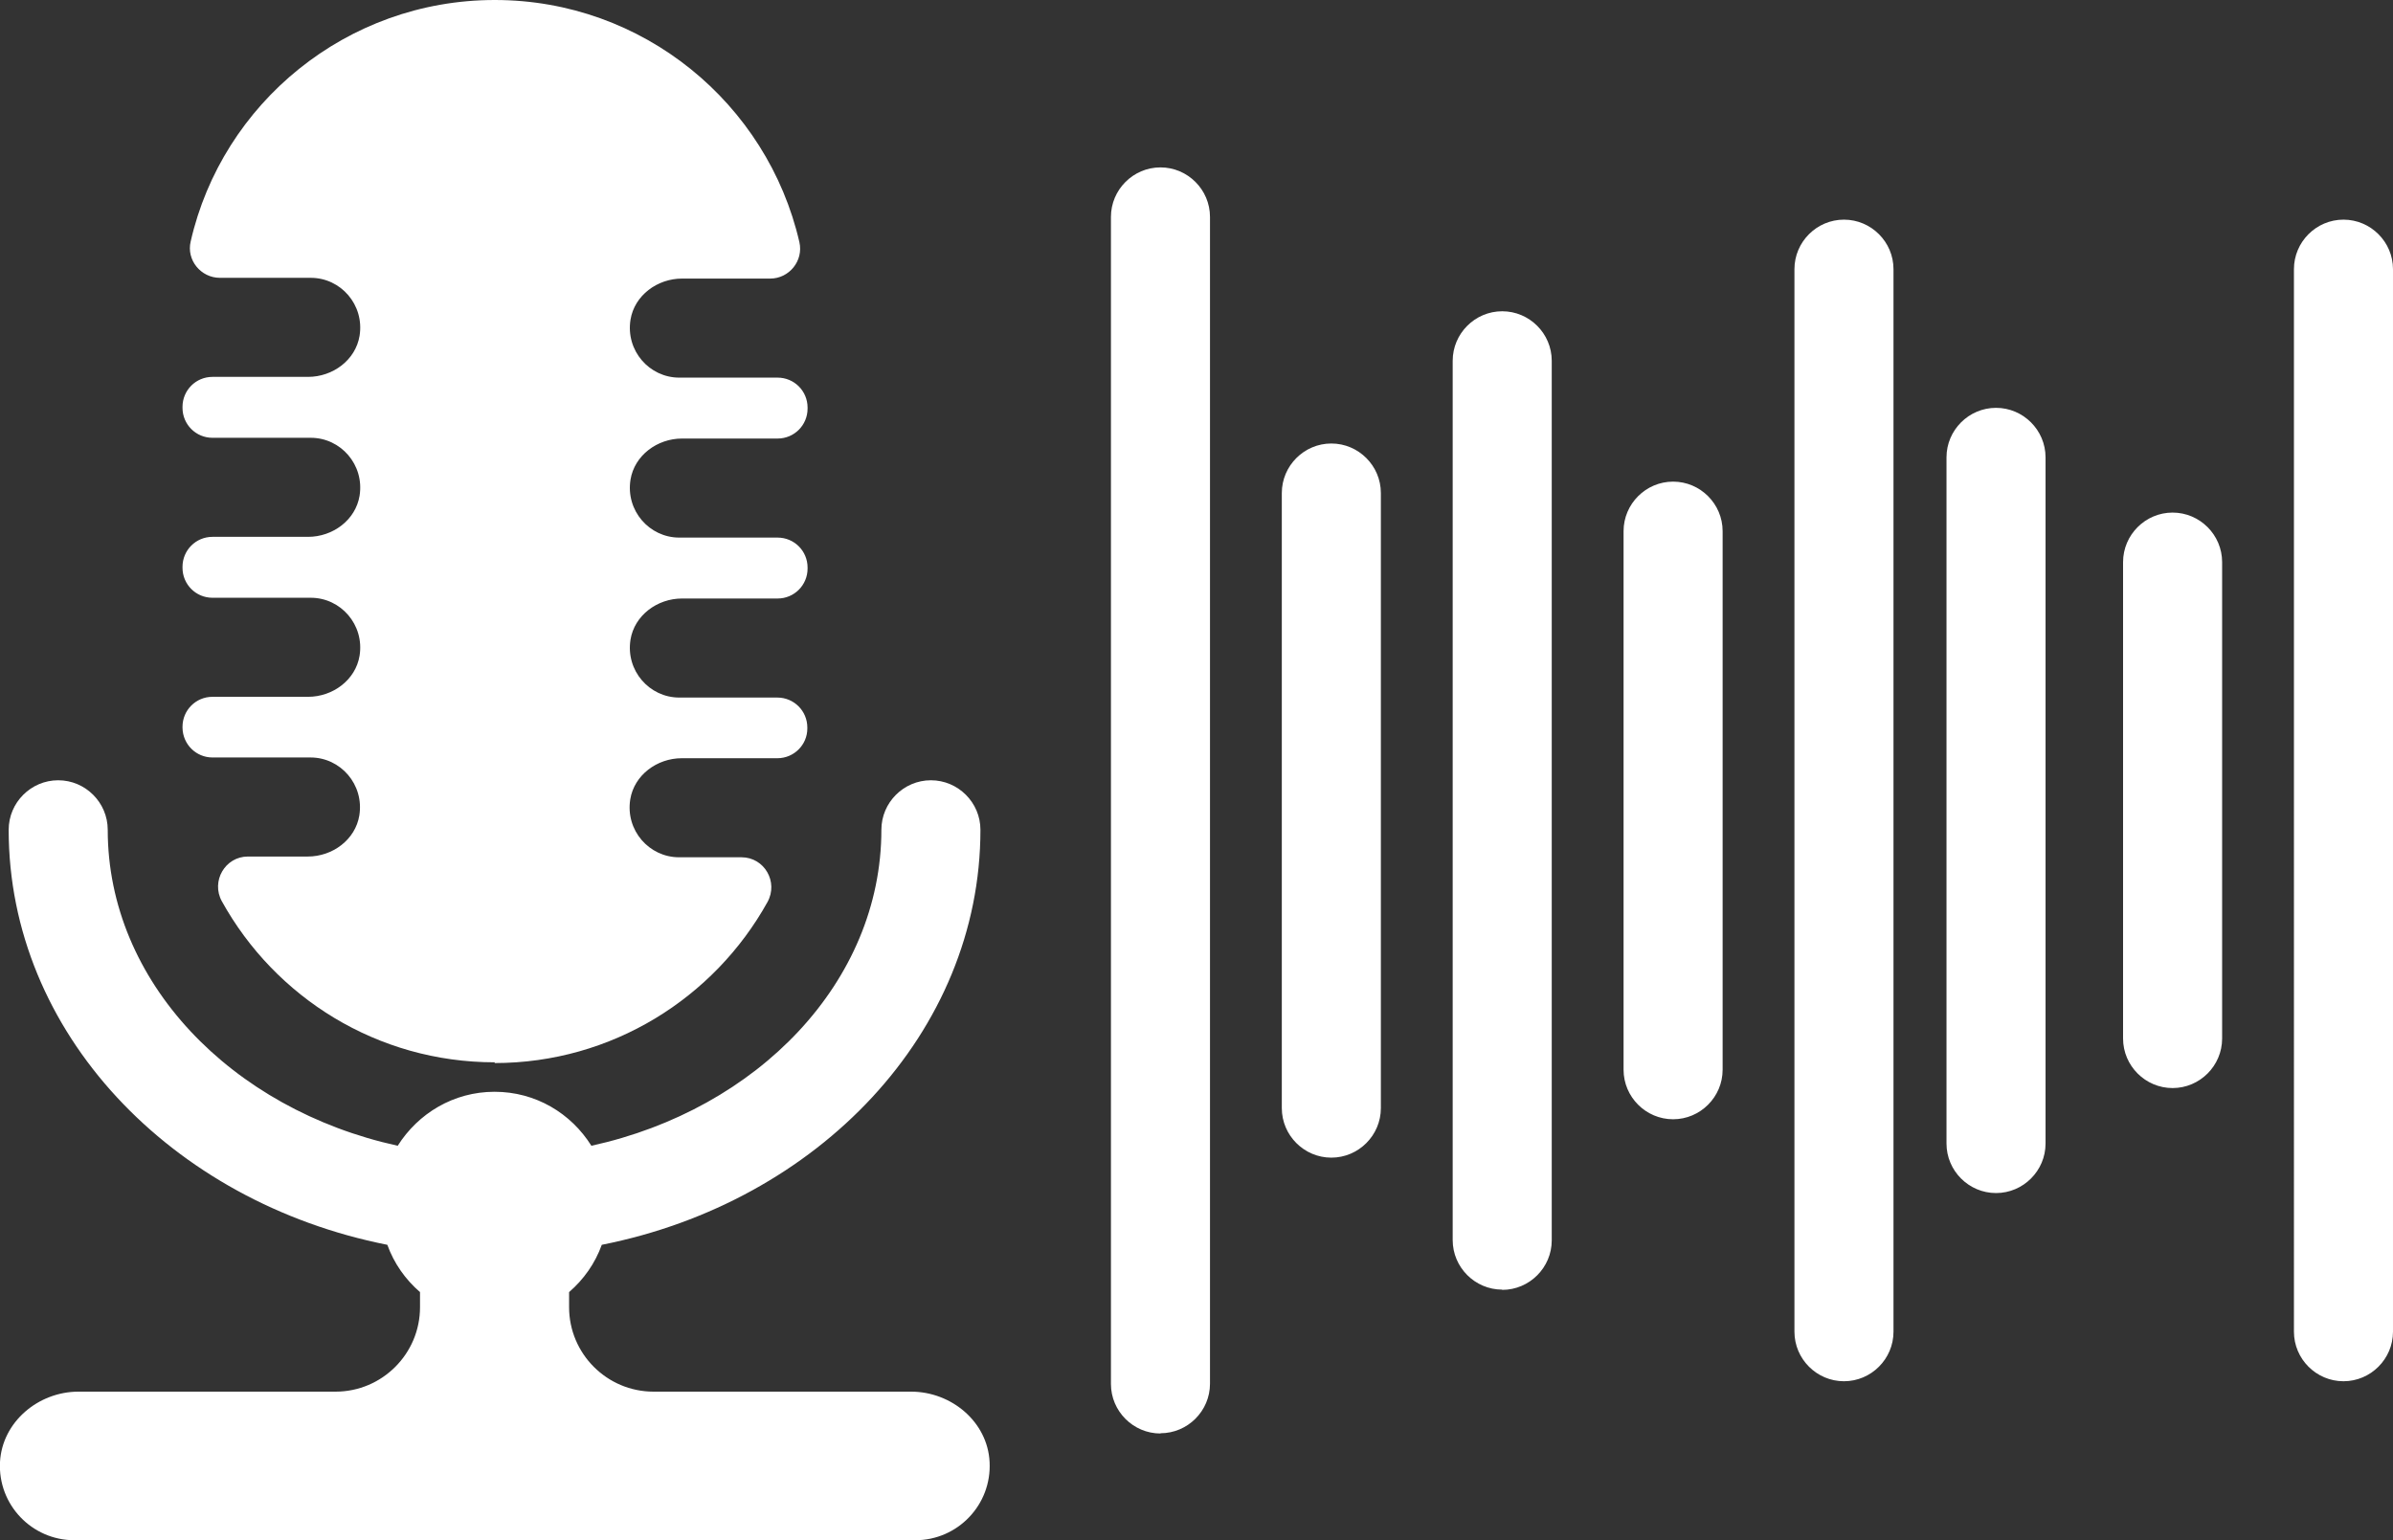 <svg xmlns="http://www.w3.org/2000/svg" id="Ebene_1" data-name="Ebene 1" viewBox="0 0 96.63 62.2">
  <rect x="0" y="0" width="96.63" height="62.2" fill="#333333" stroke="none"/>
  <defs>
    <style>
      .cls-1{fill:#fff}
    </style>
  </defs>
  <path d="M19.98,42.9c-4.75,0-8.87-2.62-11.02-6.5-.45-.81.13-1.81,1.05-1.81h2.42c1,0,1.92-.68,2.08-1.66.2-1.25-.76-2.34-1.97-2.34h-3.96c-.66,0-1.2-.53-1.21-1.2,0-.01,0-.02,0-.04,0-.67.54-1.21,1.21-1.21h3.86c1,0,1.92-.68,2.08-1.66.2-1.25-.76-2.34-1.97-2.34h-3.97c-.67,0-1.21-.54-1.21-1.21v-.04c0-.67.54-1.21,1.21-1.21h3.86c1,0,1.92-.68,2.08-1.66.2-1.25-.76-2.34-1.97-2.34h-3.97c-.67,0-1.21-.54-1.21-1.21v-.04c0-.67.54-1.21,1.21-1.21h3.86c1,0,1.92-.68,2.08-1.66.2-1.25-.76-2.34-1.97-2.34h-3.67c-.77,0-1.36-.72-1.18-1.47C8.97,4.18,13.99,0,19.98,0s11.01,4.18,12.3,9.78c.17.75-.41,1.47-1.18,1.47h-3.56c-1,0-1.92.68-2.08,1.66-.2,1.25.76,2.34,1.97,2.34h3.97c.67,0,1.21.54,1.21,1.21v.04c0,.67-.54,1.21-1.21,1.21h-3.86c-1,0-1.92.68-2.08,1.66-.2,1.25.76,2.34,1.97,2.34h3.97c.67,0,1.21.54,1.21,1.21v.04c0,.67-.54,1.21-1.21,1.21h-3.86c-1,0-1.92.68-2.08,1.66-.2,1.25.76,2.34,1.97,2.34h3.96c.67,0,1.21.54,1.21,1.21,0,.01,0,.02,0,.04,0,.66-.54,1.2-1.21,1.2h-3.86c-1,0-1.92.68-2.08,1.66-.2,1.25.76,2.34,1.97,2.34h2.52c.93,0,1.5,1,1.05,1.81-2.15,3.87-6.28,6.5-11.02,6.5Z" class="cls-1"/>
  <path d="M36.79 56.2h-10.4c-1.88 0-3.41-1.53-3.41-3.41v-.61c.59-.51 1.05-1.16 1.32-1.91 8.74-1.73 15.29-8.58 15.29-16.76 0-1.1-.9-2-2-2s-2 .9-2 2c0 6.13-4.99 11.29-11.71 12.76-.82-1.31-2.25-2.18-3.91-2.18s-3.09.88-3.91 2.18c-6.72-1.47-11.71-6.63-11.71-12.76 0-1.1-.9-2-2-2s-2 .9-2 2c0 8.18 6.55 15.03 15.29 16.76.27.75.73 1.4 1.32 1.91v.61c0 1.88-1.53 3.41-3.41 3.41H3.17c-1.62 0-3.08 1.22-3.17 2.84-.09 1.73 1.29 3.16 3 3.16h33.96c1.71 0 3.09-1.43 3-3.16-.08-1.62-1.54-2.84-3.17-2.84ZM46.86 57.89c-1.1 0-2-.9-2-2V8.76c0-1.1.9-2 2-2s2 .9 2 2v47.12c0 1.1-.9 2-2 2ZM53.76 46.75c-1.1 0-2-.9-2-2v-24.84c0-1.1.9-2 2-2s2 .9 2 2v24.84c0 1.1-.9 2-2 2ZM60.66 52.08c-1.1 0-2-.9-2-2V14.57c0-1.1.9-2 2-2s2 .9 2 2v35.52c0 1.1-.9 2-2 2ZM67.56 45.2c-1.1 0-2-.9-2-2v-21.75c0-1.1.9-2 2-2s2 .9 2 2v21.75c0 1.1-.9 2-2 2ZM74.46 55.78c-1.1 0-2-.9-2-2V10.87c0-1.1.9-2 2-2s2 .9 2 2v42.91c0 1.1-.9 2-2 2ZM80.6 48.18c-1.1 0-2-.9-2-2v-27.71c0-1.1.9-2 2-2s2 .9 2 2v27.71c0 1.1-.9 2-2 2ZM87.73 43.94c-1.1 0-2-.9-2-2v-19.24c0-1.1.9-2 2-2s2 .9 2 2v19.24c0 1.1-.9 2-2 2ZM94.63 55.78c-1.1 0-2-.9-2-2V10.87c0-1.1.9-2 2-2s2 .9 2 2v42.91c0 1.1-.9 2-2 2Z" class="cls-1"/>
</svg>